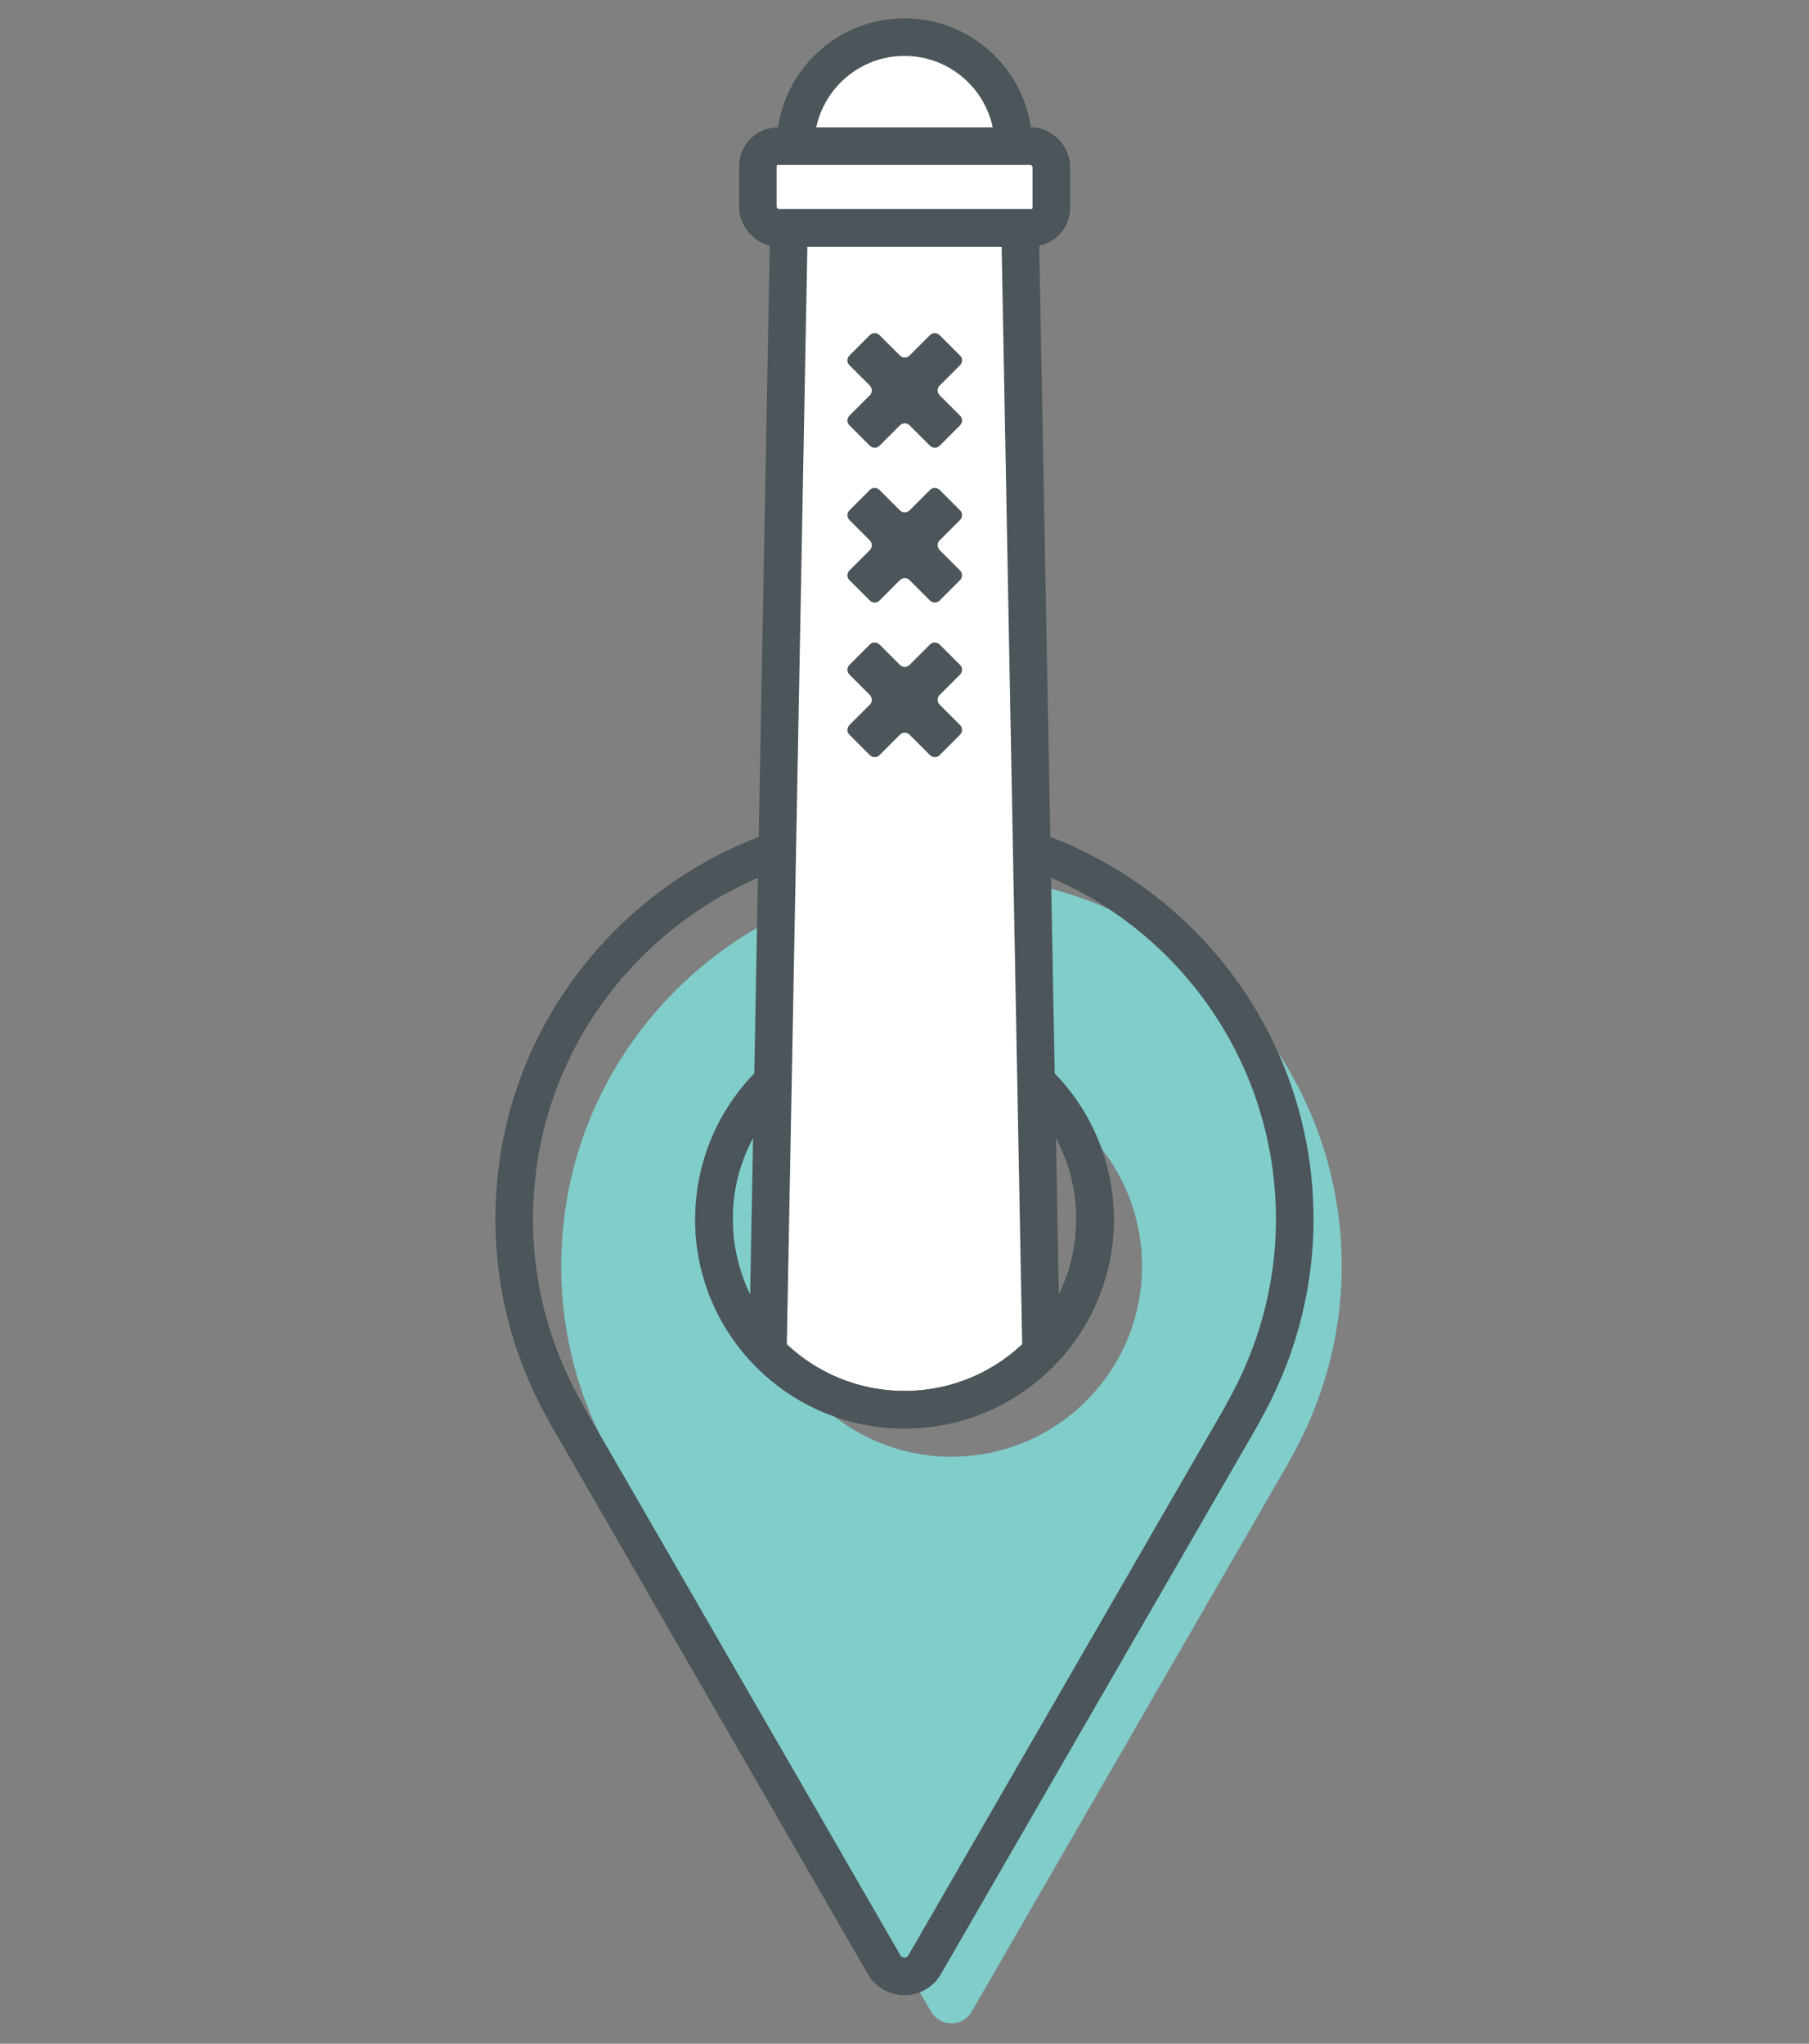 <?xml version="1.0" encoding="UTF-8"?>
<svg id="Layer_2" data-name="Layer 2" xmlns="http://www.w3.org/2000/svg" viewBox="0 0 77 87">
  <rect x="0" y="0" width="77" height="87" fill="#808080" stroke="none"/>
  <defs>
    <style>
      .cls-1, .cls-2 {
        fill: none;
      }

      .cls-3, .cls-4 {
        fill: #fff;
      }

      .cls-5 {
        fill: #80cdca;
      }

      .cls-6 {
        fill: #4b555a;
      }

      .cls-4, .cls-2 {
        stroke: #4b555a;
        stroke-linecap: round;
        stroke-linejoin: round;
        stroke-width: 1.6px;
      }
    </style>
  </defs>
  <g id="Layer_1-2" data-name="Layer 1">
    <g>
      <rect class="cls-1" width="77" height="87"/>
      <g>
        <polygon class="cls-3" points="32.71 56.16 44.29 56.16 44.29 57.57 41.54 59.55 38.17 60 35 59.21 32.71 57.74 32.71 56.16"/>
        <g>
          <path class="cls-5" d="m57.11,53.9c0-9.78-8.45-17.59-18.45-16.51-7.43.8-13.51,6.65-14.59,14.04-.58,3.96.26,7.67,2.05,10.77h-.01s13.52,23.43,13.52,23.43c.38.67,1.35.67,1.73,0l13.52-23.42h-.01c1.41-2.45,2.24-5.28,2.24-8.31Zm-16.61,8.11c-4.48,0-8.11-3.63-8.11-8.11s3.63-8.11,8.11-8.11,8.11,3.63,8.11,8.11-3.63,8.11-8.11,8.11Z"/>
          <g>
            <path class="cls-2" d="m55.11,51.9c0-9.78-8.45-17.59-18.45-16.51-7.43.8-13.51,6.65-14.59,14.04-.58,3.96.26,7.67,2.05,10.77h-.01s13.52,23.43,13.52,23.43c.38.67,1.35.67,1.73,0l13.52-23.42h-.01c1.41-2.45,2.24-5.28,2.24-8.31Z"/>
            <path class="cls-2" d="m46.61,51.9c0,4.48-3.63,8.11-8.11,8.11s-8.11-3.63-8.11-8.11,3.63-8.11,8.11-8.11,8.11,3.63,8.11,8.11Z"/>
          </g>
          <polyline class="cls-4" points="44.31 57.26 43.42 9.7 33.58 9.7 32.69 57.26"/>
          <path class="cls-2" d="m46.61,51.9c0,4.48-3.63,8.11-8.11,8.11s-8.11-3.63-8.11-8.11"/>
          <path class="cls-4" d="m33.86,6.22c0-2.56,2.08-4.64,4.64-4.64s4.64,2.08,4.64,4.64"/>
          <rect class="cls-4" x="32.26" y="6.22" width="12.49" height="3.48" rx=".86" ry=".86"/>
          <path class="cls-6" d="m40,18.97l.86-.86c.12-.12.12-.31,0-.42l-.86-.86c-.12-.12-.12-.31,0-.42l.86-.86c.12-.12.12-.31,0-.42l-.86-.86c-.12-.12-.31-.12-.42,0l-.86.86c-.12.12-.31.12-.42,0l-.86-.86c-.12-.12-.31-.12-.42,0l-.86.86c-.12.12-.12.31,0,.42l.86.86c.12.12.12.31,0,.42l-.86.86c-.12.12-.12.31,0,.42l.86.86c.12.12.31.12.42,0l.86-.86c.12-.12.31-.12.42,0l.86.86c.12.12.31.12.42,0Z"/>
          <path class="cls-6" d="m40,25.56l.86-.86c.12-.12.12-.31,0-.42l-.86-.86c-.12-.12-.12-.31,0-.42l.86-.86c.12-.12.12-.31,0-.42l-.86-.86c-.12-.12-.31-.12-.42,0l-.86.86c-.12.12-.31.12-.42,0l-.86-.86c-.12-.12-.31-.12-.42,0l-.86.86c-.12.12-.12.31,0,.42l.86.86c.12.12.12.31,0,.42l-.86.86c-.12.12-.12.31,0,.42l.86.86c.12.12.31.12.42,0l.86-.86c.12-.12.31-.12.42,0l.86.86c.12.12.31.12.42,0Z"/>
          <path class="cls-6" d="m40,32.14l.86-.86c.12-.12.12-.31,0-.42l-.86-.86c-.12-.12-.12-.31,0-.42l.86-.86c.12-.12.12-.31,0-.42l-.86-.86c-.12-.12-.31-.12-.42,0l-.86.86c-.12.12-.31.12-.42,0l-.86-.86c-.12-.12-.31-.12-.42,0l-.86.86c-.12.12-.12.31,0,.42l.86.86c.12.12.12.31,0,.42l-.86.86c-.12.12-.12.31,0,.42l.86.86c.12.12.31.12.42,0l.86-.86c.12-.12.31-.12.42,0l.86.86c.12.12.31.12.42,0Z"/>
        </g>
      </g>
    </g>
  </g>
</svg>